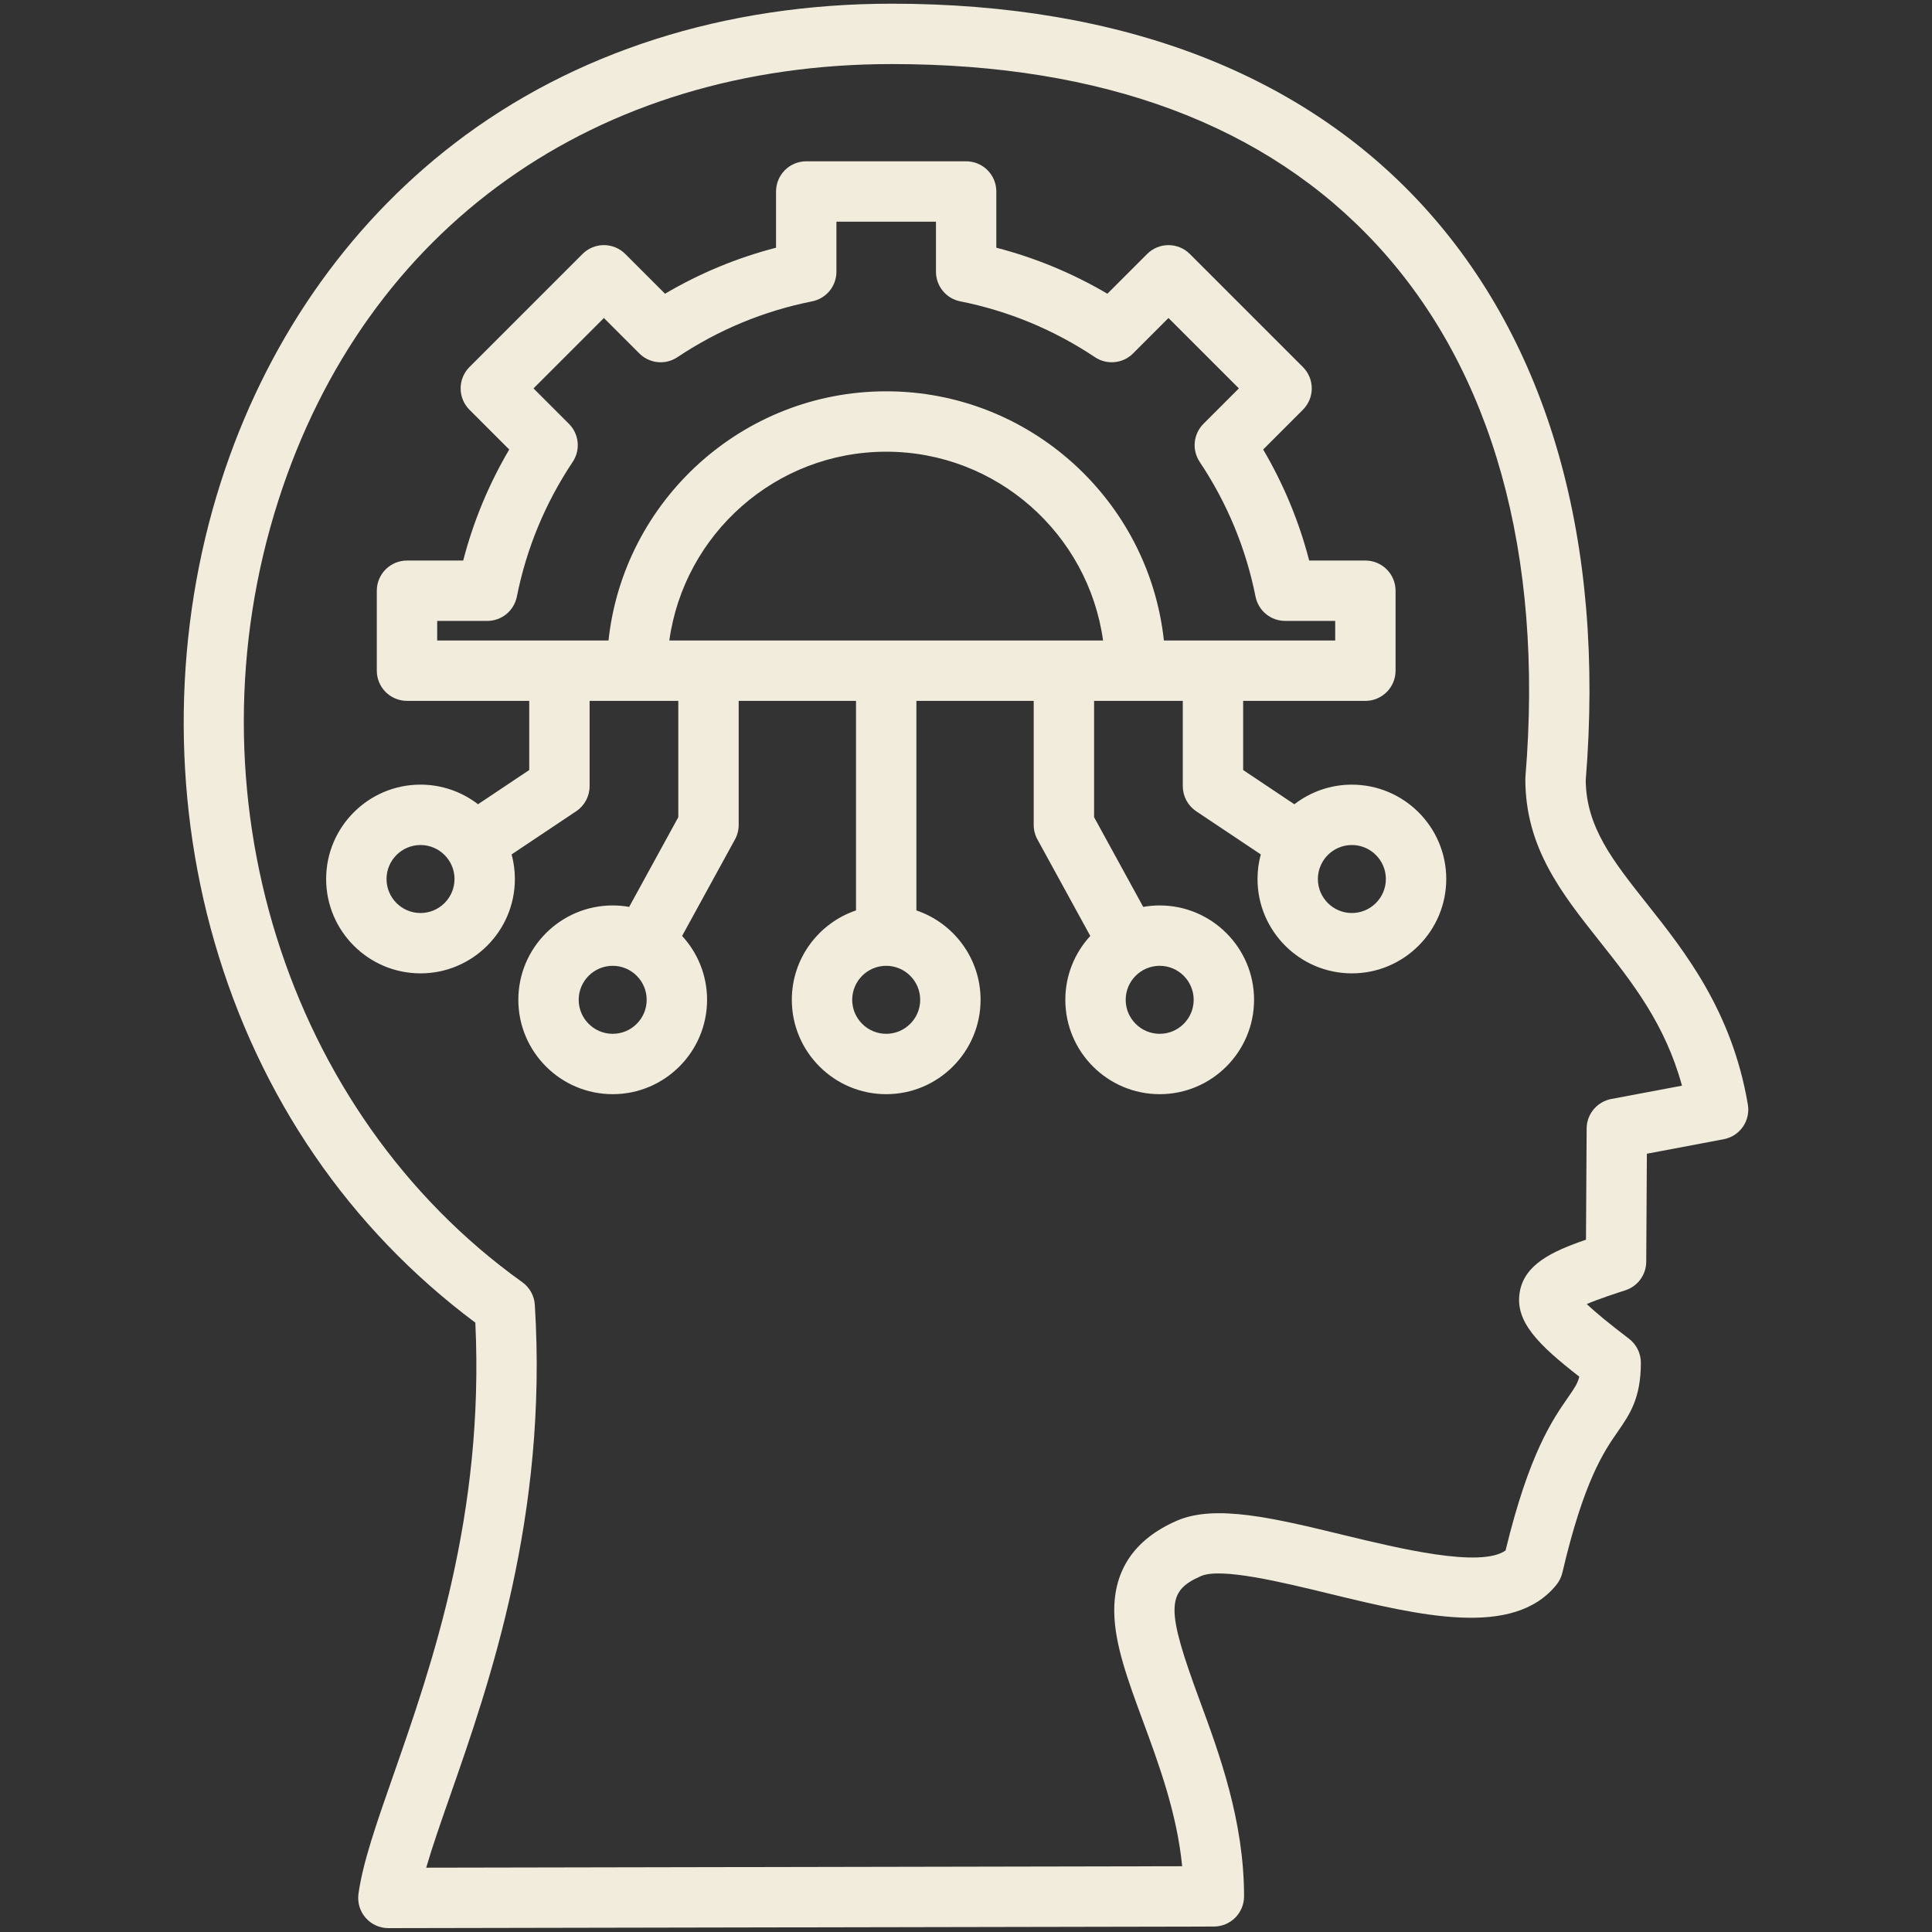 <svg width="90" height="90" viewBox="0 0 90 90" fill="none" xmlns="http://www.w3.org/2000/svg">
<rect x="0" y="0" width="90" height="90" fill="#333333" stroke="none"/>
<path d="M81.422 51.453C80.685 47.101 78.489 44.331 76.725 42.106C75.142 40.11 73.89 38.531 73.869 36.349C74.778 25.215 72.139 15.942 66.236 9.53C63.466 6.521 60.008 4.199 55.96 2.627C51.763 0.998 46.91 0.172 41.538 0.172C33.754 0.172 26.708 2.426 21.161 6.689C16.112 10.571 12.353 16.02 10.29 22.449C8.09 29.309 7.982 36.914 9.987 43.865C12.078 51.111 16.274 57.234 22.143 61.614C22.568 70.553 20.116 77.566 18.315 82.719C17.526 84.976 16.903 86.759 16.699 88.22C16.672 88.419 16.687 88.622 16.744 88.815C16.801 89.007 16.899 89.186 17.031 89.337C17.163 89.489 17.326 89.611 17.509 89.694C17.692 89.777 17.891 89.82 18.092 89.82H18.095L56.55 89.746C56.922 89.745 57.279 89.596 57.542 89.333C57.805 89.069 57.953 88.712 57.953 88.339C57.953 84.818 56.801 81.695 55.876 79.185C54.311 74.939 54.32 74.131 55.943 73.421C56.871 73.014 59.671 73.693 61.921 74.239C66.139 75.262 70.501 76.32 72.507 73.822C72.639 73.658 72.733 73.466 72.781 73.261C73.785 68.963 74.731 67.599 75.358 66.697C75.913 65.897 76.438 65.142 76.438 63.48C76.438 63.264 76.388 63.05 76.291 62.856C76.195 62.662 76.056 62.493 75.883 62.362C74.96 61.658 74.302 61.118 73.918 60.747C74.497 60.5 75.36 60.221 75.714 60.107C75.996 60.016 76.241 59.839 76.416 59.6C76.591 59.361 76.686 59.073 76.688 58.777L76.718 53.745L80.296 53.07C80.658 53.002 80.979 52.794 81.19 52.492C81.4 52.189 81.484 51.816 81.422 51.453ZM75.057 51.196C74.737 51.257 74.447 51.427 74.238 51.678C74.029 51.928 73.913 52.244 73.912 52.57L73.881 57.75C72.281 58.299 71.014 58.906 70.795 60.192C70.561 61.562 71.662 62.645 73.569 64.13C73.496 64.446 73.341 64.669 73.047 65.093C72.32 66.141 71.23 67.71 70.135 72.227C68.969 73.054 65.156 72.129 62.583 71.505C59.379 70.728 56.612 70.057 54.815 70.844C52.857 71.701 51.879 73.132 51.906 75.096C51.928 76.606 52.534 78.252 53.237 80.158C53.989 82.197 54.825 84.466 55.07 86.936L19.854 87.004C20.136 86.034 20.534 84.893 20.97 83.647C22.786 78.452 25.53 70.602 24.914 60.784C24.901 60.575 24.842 60.372 24.741 60.19C24.639 60.007 24.499 59.849 24.329 59.728C13.293 51.833 8.621 36.857 12.969 23.308C17.052 10.582 27.732 2.984 41.538 2.984C51.391 2.984 59.004 5.827 64.166 11.435C69.534 17.265 71.918 25.822 71.061 36.179C71.058 36.217 71.056 36.256 71.056 36.295C71.056 39.484 72.739 41.606 74.521 43.853C76.024 45.749 77.571 47.7 78.353 50.575L75.057 51.196ZM62.975 36.552C62.006 36.551 61.063 36.873 60.296 37.466L57.911 35.871V32.65H63.605C63.978 32.65 64.335 32.501 64.599 32.238C64.863 31.974 65.011 31.616 65.011 31.243V27.518C65.011 27.145 64.863 26.788 64.599 26.524C64.335 26.26 63.978 26.112 63.605 26.112H60.987C60.517 24.297 59.795 22.555 58.843 20.94L60.695 19.087C60.826 18.957 60.929 18.802 61 18.631C61.071 18.461 61.107 18.278 61.107 18.093C61.107 17.908 61.071 17.726 61 17.555C60.929 17.384 60.826 17.229 60.695 17.099L55.427 11.831C55.296 11.7 55.141 11.596 54.971 11.526C54.8 11.455 54.617 11.419 54.432 11.419C54.248 11.419 54.065 11.455 53.894 11.526C53.724 11.596 53.569 11.7 53.438 11.831L51.586 13.683C49.97 12.731 48.229 12.009 46.413 11.539V8.921C46.413 8.548 46.265 8.19 46.002 7.926C45.738 7.663 45.38 7.514 45.007 7.514H37.557C37.184 7.514 36.827 7.663 36.563 7.926C36.299 8.19 36.151 8.548 36.151 8.921V11.539C34.335 12.009 32.594 12.731 30.979 13.683L29.126 11.83C28.996 11.7 28.841 11.596 28.67 11.525C28.5 11.455 28.317 11.418 28.132 11.418C27.947 11.418 27.764 11.455 27.594 11.525C27.423 11.596 27.268 11.7 27.138 11.83L21.87 17.098C21.739 17.229 21.635 17.384 21.565 17.555C21.494 17.725 21.458 17.908 21.458 18.093C21.458 18.277 21.494 18.46 21.565 18.631C21.635 18.801 21.739 18.956 21.869 19.087L23.722 20.94C22.77 22.555 22.048 24.296 21.578 26.112H18.959C18.587 26.112 18.229 26.26 17.965 26.524C17.701 26.787 17.553 27.145 17.553 27.518V31.243C17.553 31.616 17.701 31.974 17.965 32.237C18.229 32.501 18.587 32.649 18.959 32.649H24.654V35.87L22.268 37.465C21.501 36.872 20.559 36.551 19.589 36.551C17.165 36.551 15.193 38.523 15.193 40.947C15.193 43.371 17.165 45.343 19.589 45.343C22.013 45.343 23.985 43.371 23.985 40.947C23.985 40.551 23.932 40.168 23.833 39.802L26.841 37.791C27.034 37.663 27.191 37.489 27.3 37.285C27.409 37.081 27.466 36.853 27.466 36.622V32.649H31.598V38.068L29.309 42.247C29.056 42.202 28.799 42.179 28.542 42.179C26.118 42.179 24.146 44.151 24.146 46.575C24.146 48.999 26.118 50.971 28.542 50.971C30.966 50.971 32.938 48.999 32.938 46.575C32.938 45.428 32.497 44.383 31.775 43.6L34.238 39.104C34.352 38.897 34.411 38.664 34.411 38.428V32.649H39.876V42.411C38.14 42.999 36.886 44.642 36.886 46.575C36.886 48.999 38.858 50.971 41.282 50.971C43.706 50.971 45.679 48.999 45.679 46.575C45.679 44.642 44.425 42.998 42.689 42.411V32.649H48.154V38.428C48.154 38.664 48.214 38.897 48.327 39.104L50.79 43.6C50.068 44.383 49.627 45.428 49.627 46.575C49.627 48.999 51.599 50.971 54.023 50.971C56.447 50.971 58.419 48.999 58.419 46.575C58.419 44.151 56.447 42.179 54.023 42.179C53.761 42.179 53.505 42.203 53.256 42.247L50.967 38.068V32.649H55.099V36.622C55.099 36.853 55.156 37.081 55.265 37.285C55.374 37.489 55.531 37.663 55.723 37.791L58.732 39.802C58.631 40.175 58.58 40.561 58.58 40.947C58.58 43.371 60.552 45.343 62.976 45.343C65.4 45.343 67.372 43.371 67.372 40.947C67.372 38.523 65.399 36.552 62.975 36.552ZM19.589 42.532C18.716 42.532 18.006 41.821 18.006 40.948C18.006 40.075 18.716 39.364 19.589 39.364C20.462 39.364 21.173 40.075 21.173 40.948C21.173 41.821 20.462 42.532 19.589 42.532ZM28.542 48.159C27.669 48.159 26.958 47.448 26.958 46.575C26.958 45.702 27.669 44.991 28.542 44.991C29.415 44.991 30.125 45.702 30.125 46.575C30.125 47.448 29.415 48.159 28.542 48.159ZM41.282 48.159C40.409 48.159 39.699 47.448 39.699 46.575C39.699 45.702 40.409 44.991 41.282 44.991C42.155 44.991 42.866 45.702 42.866 46.575C42.866 47.448 42.155 48.159 41.282 48.159ZM55.606 46.575C55.606 47.448 54.896 48.159 54.023 48.159C53.149 48.159 52.439 47.448 52.439 46.575C52.439 45.702 53.149 44.991 54.023 44.991C54.896 44.991 55.606 45.702 55.606 46.575ZM20.366 28.925H22.698C23.023 28.925 23.338 28.812 23.59 28.606C23.841 28.399 24.013 28.112 24.077 27.793C24.526 25.544 25.401 23.432 26.678 21.518C26.859 21.248 26.94 20.923 26.908 20.599C26.876 20.276 26.733 19.973 26.503 19.743L24.853 18.093L28.132 14.814L29.782 16.464C30.012 16.694 30.315 16.837 30.638 16.869C30.962 16.901 31.287 16.82 31.557 16.639C33.47 15.362 35.582 14.487 37.832 14.038C38.151 13.974 38.438 13.802 38.645 13.551C38.851 13.299 38.964 12.984 38.964 12.659V10.327H43.601V12.659C43.601 12.984 43.714 13.3 43.92 13.551C44.127 13.803 44.414 13.975 44.733 14.038C46.982 14.486 49.093 15.362 51.008 16.639C51.279 16.82 51.603 16.901 51.927 16.869C52.251 16.837 52.553 16.694 52.783 16.464L54.433 14.814L57.712 18.093L56.062 19.743C55.832 19.973 55.689 20.276 55.657 20.599C55.625 20.923 55.707 21.247 55.887 21.518C57.164 23.431 58.039 25.543 58.488 27.793C58.552 28.112 58.724 28.399 58.975 28.605C59.227 28.812 59.542 28.924 59.867 28.924H62.199V29.837H54.219C53.516 23.32 47.983 18.229 41.283 18.229C34.582 18.229 29.049 23.32 28.346 29.837H20.366V28.925ZM51.385 29.837H31.18C31.867 24.875 36.134 21.042 41.282 21.042C46.43 21.042 50.697 24.875 51.385 29.837ZM62.975 42.532C62.102 42.532 61.392 41.821 61.392 40.948C61.392 40.075 62.102 39.364 62.975 39.364C63.848 39.364 64.559 40.075 64.559 40.948C64.559 41.821 63.848 42.532 62.975 42.532Z" fill="#F1ECDC"/>
</svg>
